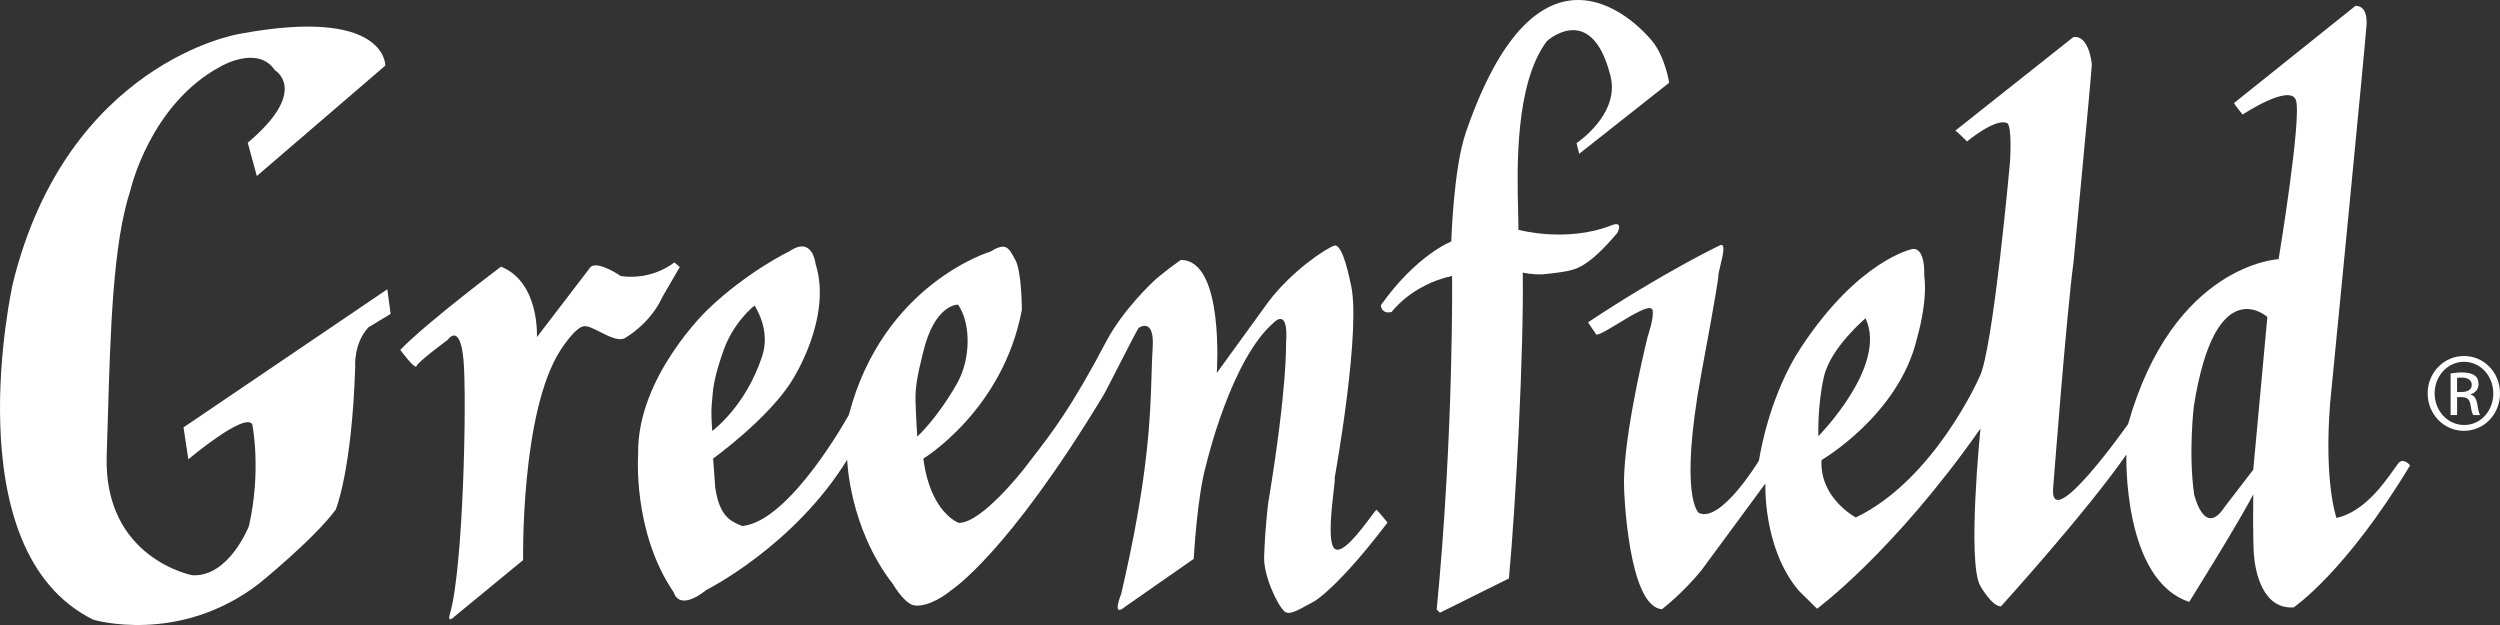 <?xml version="1.0" encoding="UTF-8"?> <svg xmlns="http://www.w3.org/2000/svg" width="240" height="60" viewBox="0 0 240 60" fill="none"><rect x="0" y="0" width="240" height="60" fill="#333333" stroke="none"/> <path d="M155.249 22.378C155.489 21.936 155.654 21.257 154.732 21.623C150.358 23.339 145.768 22.057 145.768 22.057C145.773 21.62 145.758 21.028 145.74 20.32C145.637 16.161 145.434 8.01 148.503 3.944C148.503 3.944 152.781 0.044 154.608 7.29C155.543 10.972 151.344 13.743 151.344 13.743L151.604 14.763L160.24 7.945C160.24 7.945 159.873 5.492 158.618 3.955C158.618 3.955 148.269 -9.311 140.71 12.749C139.526 16.208 139.324 23.186 139.324 23.186C139.324 23.186 136.016 24.433 132.559 29.308C132.559 29.308 132.609 30.197 133.599 29.949C133.599 29.949 135.479 27.348 139.4 26.489C139.4 26.489 139.576 41.441 137.924 58.518L138.235 58.819L144.858 55.53C145.524 48.256 146.29 33.8 146.185 26.166C146.185 26.166 147.064 26.387 148.131 26.331C148.131 26.331 149.551 26.209 150.516 26.009C151.463 25.81 152.646 25.439 155.249 22.378Z" fill="white"></path> <path fill-rule="evenodd" clip-rule="evenodd" d="M229.79 45.095C230.081 44.683 230.285 44.396 230.394 44.329C230.88 44.042 231.368 44.677 231.368 44.677C225.155 54.974 220.191 58.31 220.191 58.31C217.212 58.509 216.535 54.884 216.394 53.485C216.251 52.088 216.313 47.451 216.313 47.451C215.005 50.039 210.165 57.779 210.165 57.779C203.754 55.669 204.133 43.638 204.133 43.638C200.218 49.26 192.09 58.213 192.09 58.213C191.22 58.213 190.123 56.27 190.123 56.27C188.817 54.104 190.123 41.146 190.123 41.146C181.756 53.059 174.437 58.438 174.437 58.438L172.685 56.708C169.206 52.601 169.479 46.412 169.479 46.412L163.324 54.765C161.58 56.917 159.555 58.482 159.555 58.482C156.281 58.26 155.915 46.977 155.915 46.977C155.729 42.772 157.596 34.676 158.179 32.301C158.179 32.301 158.813 30.47 158.647 29.778C158.508 29.133 156.84 30.145 155.373 31.035C154.43 31.607 153.57 32.129 153.251 32.129L152.449 30.945C159.692 26.137 165.088 23.561 165.088 23.561C165.696 23.26 165.405 24.461 165.165 25.452C165.056 25.9 164.958 26.305 164.958 26.51C164.958 27.158 163.324 35.879 163.324 35.879C161.143 47.772 163.083 49.24 163.083 49.24C165.205 50.257 168.853 44.229 168.853 44.229C169.732 39.092 171.579 35.34 172.89 33.368C178.437 24.945 183.567 23.911 183.567 23.911C184.88 23.698 184.728 26.467 184.728 26.467C185.079 29.013 184.026 32.498 184.026 32.498C182.289 39.848 174.868 44.164 174.868 44.164C174.665 47.839 178.16 49.676 178.16 49.676C185.698 46.054 190.014 36.221 190.014 36.221C191.312 33.845 192.958 15.586 192.958 15.586C192.958 15.586 193.191 12.056 192.68 11.816C191.573 11.297 188.833 13.581 188.833 13.581C187.844 12.579 187.71 12.542 187.71 12.542L199.04 3.561C200.568 3.34 200.815 6.165 200.815 6.165C200.815 6.814 199.061 25.149 199.061 25.149C198.401 29.91 197.093 46.973 197.093 46.973C196.876 51.25 204.296 40.711 204.296 40.711C208.65 25.336 218.746 24.881 218.746 24.881C218.746 24.881 221.012 11.182 220.4 9.596C219.805 8.018 215.293 10.994 215.293 10.994C214.715 10.314 214.461 9.897 214.461 9.897L226.128 0.558C227.501 0.558 227.161 2.678 227.161 2.678C227.161 3.325 223.692 38.695 223.692 38.695C223.09 46.403 224.304 49.726 224.304 49.726C226.932 49.135 228.834 46.447 229.79 45.095ZM213.569 48.66L216.313 45.091L217.667 30.432C217.667 30.432 212.677 25.872 210.612 38.983C210.612 38.983 210.068 43.408 210.635 47.451C210.635 47.451 211.608 51.681 213.569 48.66ZM179.089 30.557C179.089 30.557 175.731 33.376 175.095 36.171C174.455 38.969 174.563 41.87 174.563 41.87C174.563 41.87 181.26 35.116 179.089 30.557Z" fill="white"></path> <path d="M17.616 41.03L18.081 44.09C18.081 44.09 23.522 39.512 24.221 40.738C24.221 40.738 25.119 45.184 23.893 50.513C23.893 50.513 21.969 55.435 18.454 55.221C18.454 55.221 9.913 53.613 10.244 43.699C10.283 42.513 10.318 41.328 10.353 40.153C10.609 31.519 10.851 23.355 12.515 18.281C12.515 18.281 14.379 10.017 21.186 6.378C21.186 6.378 24.734 4.281 26.4 6.749C26.4 6.749 29.737 8.689 23.783 13.701L24.654 16.899L36.989 6.297C36.989 6.297 37.137 0.582 22.879 3.274C22.879 3.274 6.47 6.009 1.239 27.174C1.239 27.174 -4.566 52.819 8.955 59.49C8.955 59.49 17.114 61.95 24.816 56.066C24.816 56.066 30.132 51.773 32.228 48.927C32.228 48.927 33.776 45.266 34.1 35.221C34.1 35.221 33.921 32.992 35.367 31.424L37.499 30.134L37.183 27.768L17.616 41.03Z" fill="white"></path> <path fill-rule="evenodd" clip-rule="evenodd" d="M131.597 49.619C130.636 50.906 128.755 53.425 128.068 52.621C127.468 51.916 127.841 48.733 128.041 47.029C128.126 46.304 128.179 45.847 128.113 45.963C128.113 45.963 130.795 31.19 129.63 27.093C129.63 27.093 128.914 23.332 128.104 23.579C127.324 23.819 124.003 25.999 121.747 29.003L116.811 35.807C116.811 35.807 117.571 24.937 113.353 24.957C113.353 24.957 111.476 26.277 110.65 27.093C110.65 27.093 107.821 29.723 106.221 32.738C102.908 39.048 101.019 41.492 99.083 43.998C98.834 44.32 98.585 44.643 98.331 44.975C98.331 44.975 94.213 50.285 92.026 50.19C92.026 50.19 89.3 49.23 88.643 44.023C88.643 44.023 96.291 39.392 98.098 29.744C98.098 29.744 98.098 26.137 97.484 24.977L97.413 24.845C96.831 23.764 96.552 23.245 95.102 24.144C95.102 24.144 84.783 27.207 81.492 39.82C81.492 39.82 75.867 50.065 71.26 50.498L71.246 50.493C70.177 50.061 69.066 49.613 68.661 46.784L68.459 44.023C68.459 44.023 73.9 40.09 76.094 36.43C76.094 36.43 79.941 30.469 78.291 25.326C78.291 25.326 78.017 22.616 75.815 24.107C75.815 24.107 71.842 25.999 67.992 29.665C67.992 29.665 61.113 36.159 61.262 43.607C61.262 43.607 60.703 51.064 64.692 56.887C64.692 56.887 65.098 58.782 67.846 56.614C67.846 56.614 76.202 52.44 81.329 44.136C81.329 44.136 81.507 50.659 85.719 56.068C85.719 56.068 86.66 57.706 87.574 58.065C88.518 58.402 90.255 57.579 91.358 56.627C91.358 56.627 96.691 53.238 105.909 37.978C106.014 37.823 106.682 36.519 107.399 35.118C108.248 33.461 109.166 31.669 109.305 31.483C109.305 31.483 110.889 30.343 110.65 33.482C110.602 34.26 110.577 35.079 110.55 35.98L110.55 35.981C110.426 40.057 110.251 45.808 107.636 57.011C107.636 57.011 106.665 59.391 108.015 58.243L114.6 53.65C114.6 53.65 114.915 47.548 115.83 44.472C115.83 44.472 118.188 34.447 122.31 30.946C122.31 30.946 123.727 29.423 123.46 32.951C123.46 32.951 123.604 37.084 121.755 48.244C121.755 48.244 121.464 50.371 121.357 53.43C121.28 55.17 122.557 57.973 123.286 58.674C123.726 59.087 124.419 58.7 126.058 57.785L126.223 57.693C126.223 57.693 128.47 56.402 133.202 50.162C133.202 50.162 132.171 48.886 132.118 48.949C132.029 49.04 131.843 49.289 131.597 49.619ZM88.056 41.913C88.056 41.913 87.939 40.11 87.889 38.49C87.841 37.055 88.192 35.596 88.493 34.346C88.531 34.189 88.568 34.035 88.603 33.885C89.723 29.141 91.975 29.247 91.975 29.247C93.224 31.048 93.208 34.476 91.868 36.826C89.918 40.248 88.056 41.913 88.056 41.913ZM68.409 37.882C68.519 36.234 69.308 34.085 69.308 34.085C70.265 30.967 72.434 29.338 72.434 29.338C72.434 29.338 74.01 31.597 73.182 34.157C71.575 39.072 68.371 41.371 68.371 41.371C68.249 39.535 68.298 39.069 68.355 38.528C68.374 38.341 68.394 38.146 68.409 37.882Z" fill="white"></path> <path d="M63.632 28.432L65.264 25.631L64.732 25.188C64.732 25.188 62.699 26.94 59.594 26.501C59.594 26.501 57.527 25.055 56.719 25.6L51.544 32.363C51.544 32.363 51.822 27.094 48.099 25.6C48.099 25.6 41.067 30.871 38.426 33.585C38.426 33.585 39.855 35.542 39.987 35.139C40.122 34.732 42.99 32.618 42.99 32.618C42.99 32.618 44.168 30.871 44.501 34.597C44.822 38.312 44.475 54.543 43.208 58.866C42.88 59.955 43.628 59.189 43.628 59.189L50.219 53.767C50.219 53.767 49.968 39.561 53.809 33.611C53.809 33.611 55.199 31.414 56.06 31.317C56.428 31.268 56.999 31.558 57.615 31.871C58.425 32.282 59.312 32.733 59.911 32.498C59.911 32.498 62.379 31.203 63.632 28.432Z" fill="white"></path> <path fill-rule="evenodd" clip-rule="evenodd" d="M237.174 37.856V37.888C237.514 37.949 237.748 38.269 237.831 38.86C237.923 39.48 238.017 39.72 238.079 39.844H237.428C237.335 39.72 237.238 39.35 237.161 38.824C237.073 38.316 236.815 38.123 236.318 38.123H235.88V39.844H235.259V35.85L235.31 35.843C235.614 35.799 235.918 35.755 236.363 35.755C236.956 35.755 237.348 35.882 237.579 36.056C237.821 36.229 237.94 36.501 237.94 36.884C237.94 37.409 237.592 37.725 237.174 37.856ZM235.88 37.629H236.327C236.846 37.629 237.289 37.44 237.289 36.943C237.289 36.597 237.032 36.246 236.327 36.246C236.143 36.246 236.003 36.263 235.895 36.276L235.88 36.278V37.629Z" fill="white"></path> <path fill-rule="evenodd" clip-rule="evenodd" d="M236.535 34.178H236.558C238.471 34.178 240 35.769 240 37.757C240 39.779 238.471 41.358 236.535 41.358C234.617 41.358 233.055 39.779 233.055 37.757C233.055 35.769 234.617 34.178 236.535 34.178ZM233.726 37.757C233.726 39.464 234.993 40.798 236.558 40.798C238.113 40.818 239.357 39.464 239.357 37.776C239.357 36.083 238.113 34.731 236.558 34.731H236.535C234.993 34.731 233.726 36.083 233.726 37.757Z" fill="white"></path> </svg> 